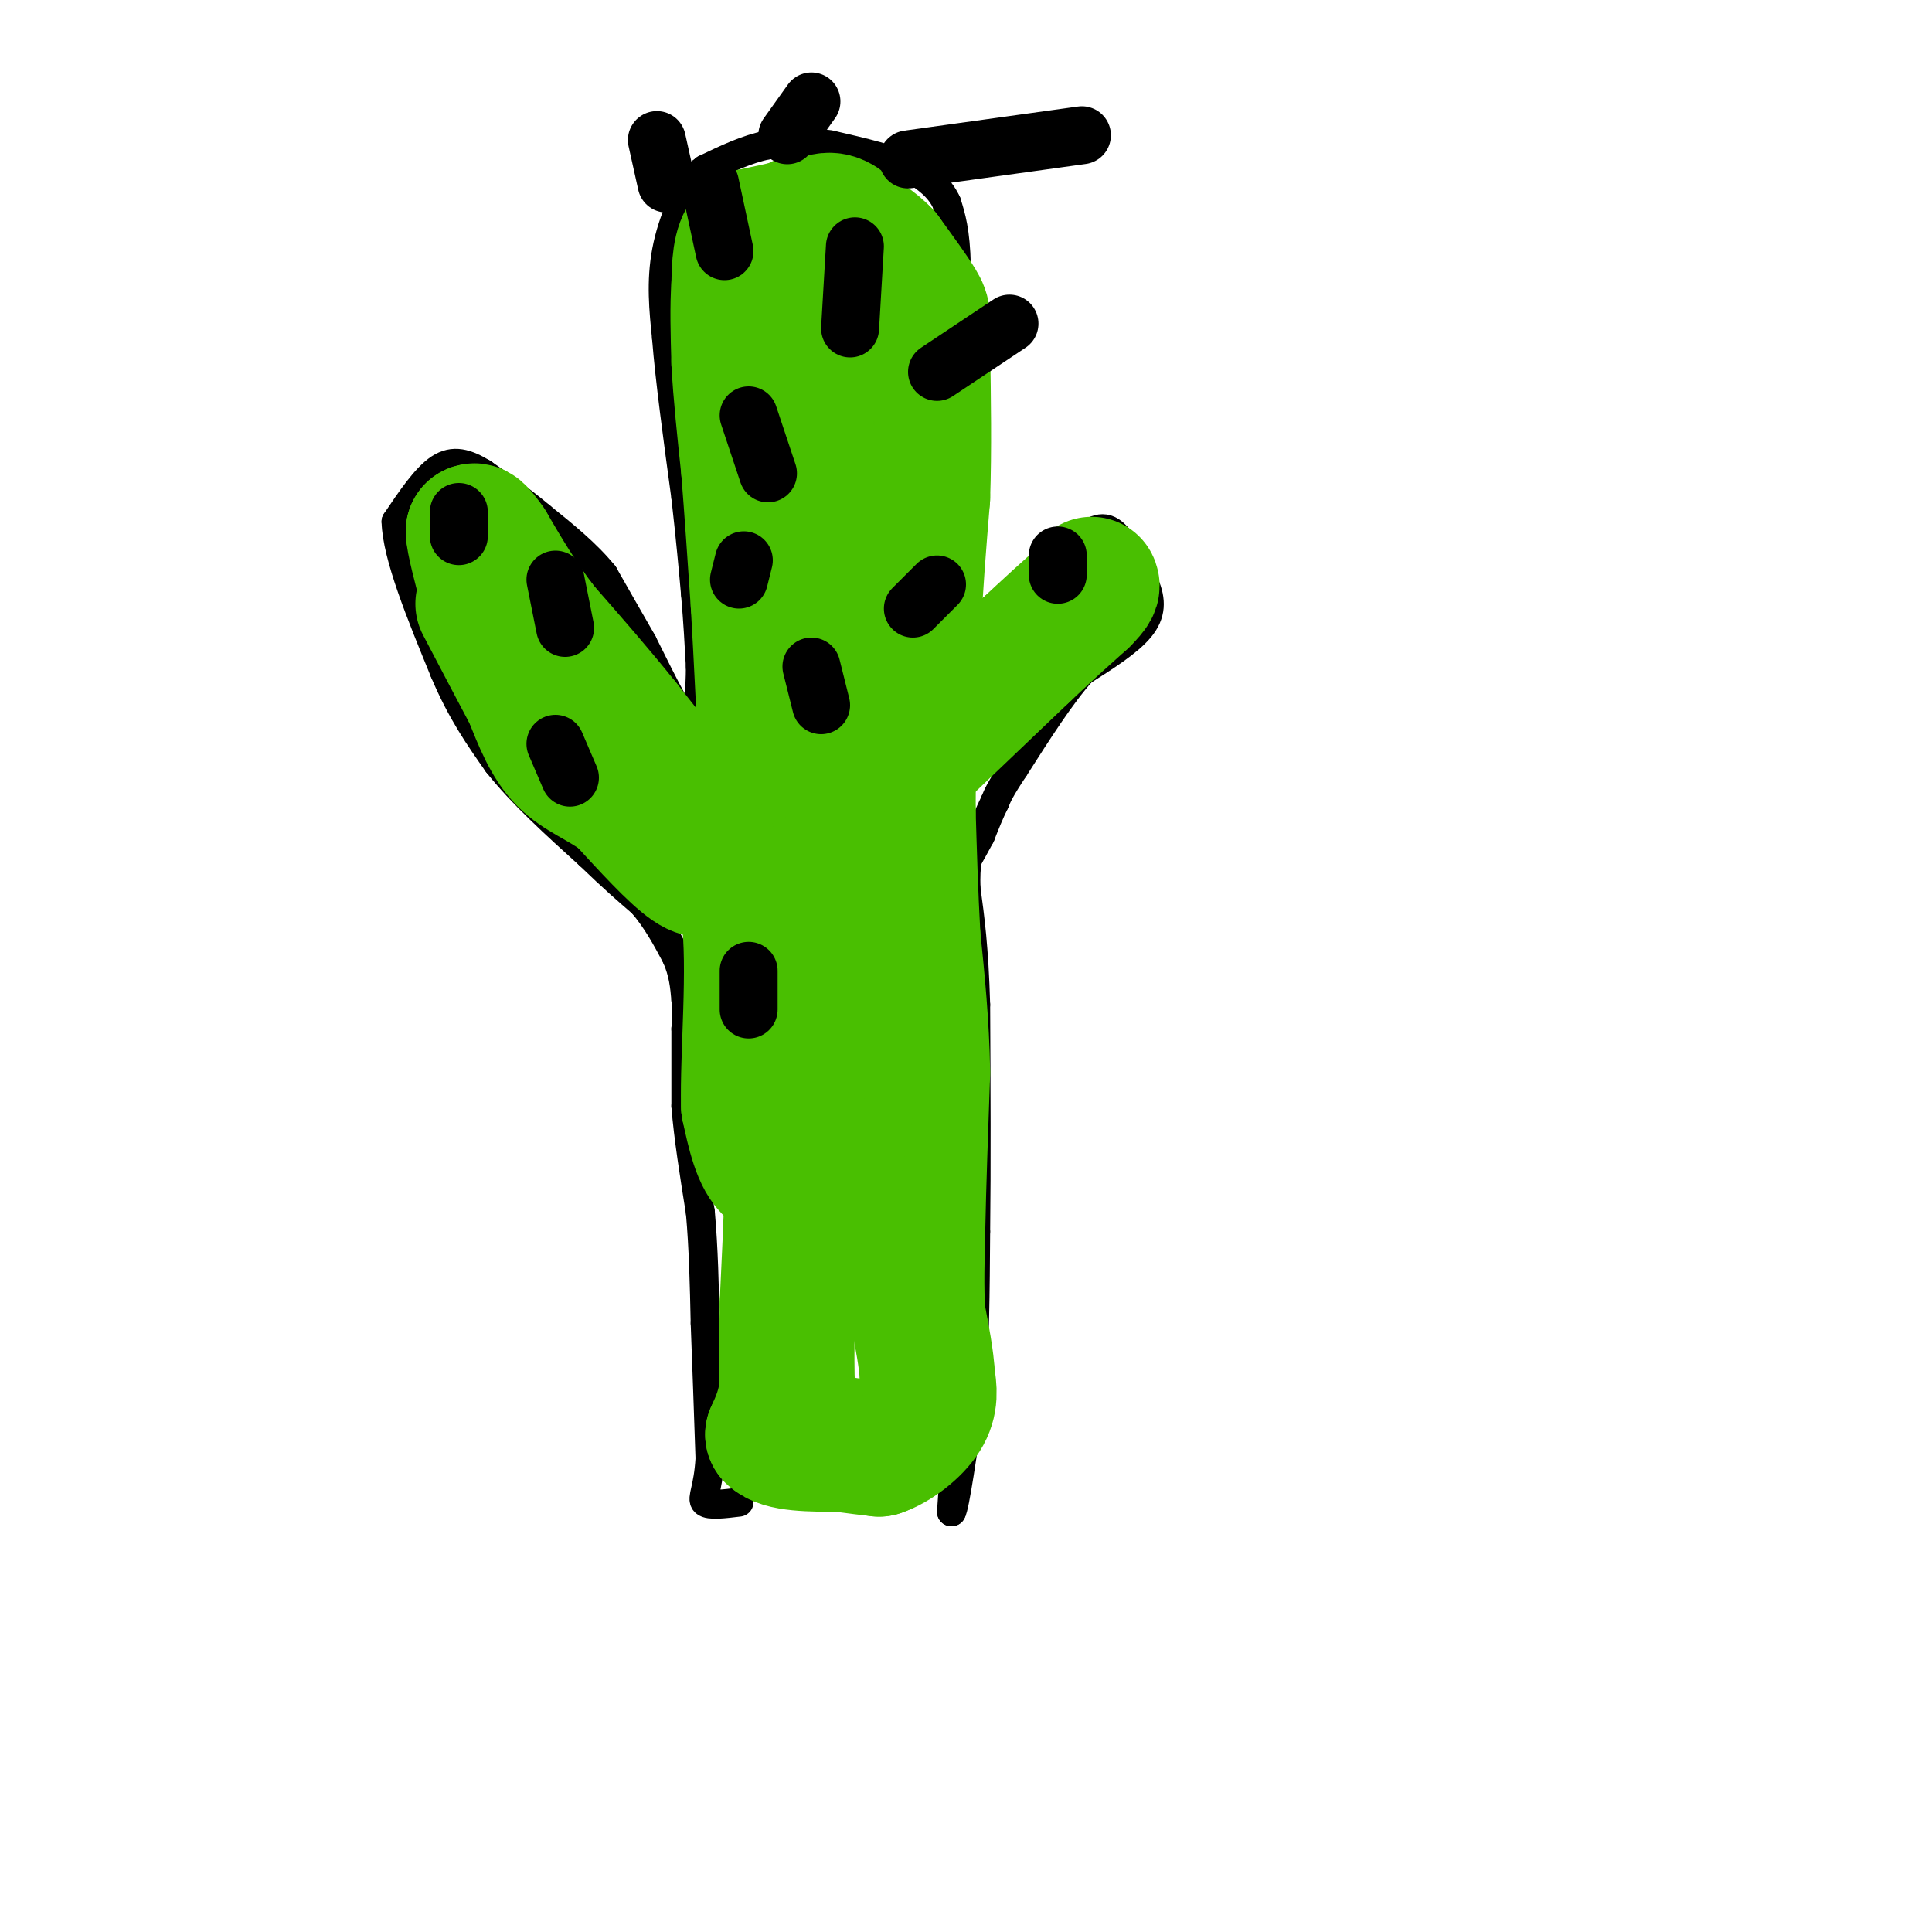 <svg viewBox='0 0 400 400' version='1.1' xmlns='http://www.w3.org/2000/svg' xmlns:xlink='http://www.w3.org/1999/xlink'><g fill='none' stroke='rgb(0,0,0)' stroke-width='6' stroke-linecap='round' stroke-linejoin='round'><path d='M198,132c0.000,0.000 0.000,-6.000 0,-6'/><path d='M198,126c-0.167,-3.833 -0.583,-10.417 -1,-17'/><path d='M197,109c-0.167,-6.833 -0.083,-15.417 0,-24'/><path d='M197,85c0.167,-9.000 0.583,-19.500 1,-30'/><path d='M198,55c-0.167,-7.167 -1.083,-10.083 -2,-13'/><path d='M196,42c-1.500,-3.333 -4.250,-5.167 -7,-7'/><path d='M189,35c-4.000,-2.000 -10.500,-3.500 -17,-5'/><path d='M172,30c-5.000,-0.833 -9.000,-0.417 -13,0'/><path d='M159,30c-4.333,0.833 -8.667,2.917 -13,5'/><path d='M146,35c-3.800,3.756 -6.800,10.644 -8,17c-1.200,6.356 -0.600,12.178 0,18'/><path d='M138,70c0.667,8.500 2.333,20.750 4,33'/><path d='M142,103c1.000,8.833 1.500,14.417 2,20'/><path d='M144,123c0.500,5.833 0.750,10.417 1,15'/><path d='M145,138c0.000,4.833 -0.500,9.417 -1,14'/><path d='M144,152c-2.000,-0.833 -6.500,-9.917 -11,-19'/><path d='M133,133c-3.167,-5.500 -5.583,-9.750 -8,-14'/><path d='M125,119c-3.500,-4.333 -8.250,-8.167 -13,-12'/><path d='M112,107c-4.167,-3.500 -8.083,-6.250 -12,-9'/><path d='M100,98c-3.467,-2.111 -6.133,-2.889 -9,-1c-2.867,1.889 -5.933,6.444 -9,11'/><path d='M82,108c0.167,7.000 5.083,19.000 10,31'/><path d='M92,139c3.500,8.333 7.250,13.667 11,19'/><path d='M103,158c5.000,6.333 12.000,12.667 19,19'/><path d='M122,177c5.000,4.833 8.000,7.417 11,10'/><path d='M133,187c3.000,3.500 5.000,7.250 7,11'/><path d='M140,198c1.500,3.333 1.750,6.167 2,9'/><path d='M142,207c0.333,2.500 0.167,4.250 0,6'/><path d='M142,213c0.000,3.667 0.000,9.833 0,16'/><path d='M142,229c0.500,6.333 1.750,14.167 3,22'/><path d='M145,251c0.667,7.500 0.833,15.250 1,23'/><path d='M146,274c0.333,8.500 0.667,18.250 1,28'/><path d='M147,302c-0.378,6.356 -1.822,8.244 -1,9c0.822,0.756 3.911,0.378 7,0'/><path d='M200,132c0.000,0.000 0.000,-1.000 0,-1'/><path d='M200,131c1.500,-1.500 5.250,-4.750 9,-8'/><path d='M209,123c3.667,-3.000 8.333,-6.500 13,-10'/><path d='M222,113c3.489,-2.711 5.711,-4.489 8,-3c2.289,1.489 4.644,6.244 7,11'/><path d='M237,121c1.400,3.311 1.400,6.089 -1,9c-2.400,2.911 -7.200,5.956 -12,9'/><path d='M224,139c-4.333,4.833 -9.167,12.417 -14,20'/><path d='M210,159c-3.000,4.500 -3.500,5.750 -4,7'/><path d='M206,166c-1.167,2.333 -2.083,4.667 -3,7'/><path d='M203,173c-1.833,3.500 -4.917,8.750 -8,14'/><path d='M195,187c-2.167,7.000 -3.583,17.500 -5,28'/><path d='M190,215c-1.167,9.500 -1.583,19.250 -2,29'/><path d='M188,244c0.333,8.667 2.167,15.833 4,23'/><path d='M192,267c1.500,8.333 3.250,17.667 5,27'/><path d='M197,294c0.833,7.667 0.417,13.333 0,19'/><path d='M197,313c0.667,-0.833 2.333,-12.417 4,-24'/><path d='M201,289c0.833,-9.667 0.917,-21.833 1,-34'/><path d='M202,255c0.167,-13.500 0.083,-30.250 0,-47'/><path d='M202,208c-0.333,-11.833 -1.167,-17.917 -2,-24'/><path d='M200,184c-0.167,-5.333 0.417,-6.667 1,-8'/><path d='M201,176c0.167,-1.333 0.083,-0.667 0,0'/></g>
<g fill='none' stroke='rgb(73,191,1)' stroke-width='28' stroke-linecap='round' stroke-linejoin='round'><path d='M166,46c0.000,0.000 -2.000,1.000 -2,1'/><path d='M164,47c-1.833,0.500 -5.417,1.250 -9,2'/><path d='M155,49c-1.833,2.000 -1.917,6.000 -2,10'/><path d='M153,59c-0.333,4.333 -0.167,10.167 0,16'/><path d='M153,75c0.333,6.333 1.167,14.167 2,22'/><path d='M155,97c0.667,8.333 1.333,18.167 2,28'/><path d='M157,125c0.667,11.333 1.333,25.667 2,40'/><path d='M159,165c1.167,15.500 3.083,34.250 5,53'/><path d='M164,218c0.667,17.500 -0.167,34.750 -1,52'/><path d='M163,270c-0.167,11.500 -0.083,14.250 0,17'/><path d='M163,287c-0.500,4.500 -1.750,7.250 -3,10'/><path d='M160,297c1.833,2.000 7.917,2.000 14,2'/><path d='M174,299c3.667,0.500 5.833,0.750 8,1'/><path d='M182,300c3.200,-1.044 7.200,-4.156 9,-7c1.800,-2.844 1.400,-5.422 1,-8'/><path d='M192,285c-0.167,-3.500 -1.083,-8.250 -2,-13'/><path d='M190,272c-0.333,-5.167 -0.167,-11.583 0,-18'/><path d='M190,254c0.167,-8.333 0.583,-20.167 1,-32'/><path d='M191,222c-0.167,-10.000 -1.083,-19.000 -2,-28'/><path d='M189,194c-0.500,-9.000 -0.750,-17.500 -1,-26'/><path d='M188,168c0.000,-10.333 0.500,-23.167 1,-36'/><path d='M189,132c0.500,-10.833 1.250,-19.917 2,-29'/><path d='M191,103c0.333,-10.000 0.167,-20.500 0,-31'/><path d='M191,72c0.089,-6.378 0.311,-6.822 -1,-9c-1.311,-2.178 -4.156,-6.089 -7,-10'/><path d='M183,53c-2.333,-2.500 -4.667,-3.750 -7,-5'/><path d='M176,48c-1.964,-1.595 -3.375,-3.083 -6,-2c-2.625,1.083 -6.464,4.738 -7,13c-0.536,8.262 2.232,21.131 5,34'/><path d='M168,93c2.667,17.000 6.833,42.500 11,68'/><path d='M179,161c2.511,15.867 3.289,21.533 2,33c-1.289,11.467 -4.644,28.733 -8,46'/><path d='M173,240c-1.667,7.988 -1.833,4.958 -4,4c-2.167,-0.958 -6.333,0.155 -9,-2c-2.667,-2.155 -3.833,-7.577 -5,-13'/><path d='M155,229c-0.289,-10.067 1.489,-28.733 0,-40c-1.489,-11.267 -6.244,-15.133 -11,-19'/><path d='M144,170c-4.333,-6.500 -9.667,-13.250 -15,-20'/><path d='M129,150c-5.333,-6.667 -11.167,-13.333 -17,-20'/><path d='M112,130c-4.667,-6.167 -7.833,-11.583 -11,-17'/><path d='M101,113c-2.333,-3.333 -2.667,-3.167 -3,-3'/><path d='M98,110c0.000,1.667 1.500,7.333 3,13'/><path d='M190,156c0.000,0.000 22.000,-21.000 22,-21'/><path d='M212,135c5.667,-5.333 8.833,-8.167 12,-11'/><path d='M224,124c2.333,-2.333 2.167,-2.667 2,-3'/><path d='M148,178c-0.917,1.583 -1.833,3.167 -5,1c-3.167,-2.167 -8.583,-8.083 -14,-14'/><path d='M129,165c-4.533,-3.378 -8.867,-4.822 -12,-8c-3.133,-3.178 -5.067,-8.089 -7,-13'/><path d='M110,144c-2.833,-5.333 -6.417,-12.167 -10,-19'/></g>
<g fill='none' stroke='rgb(0,0,0)' stroke-width='12' stroke-linecap='round' stroke-linejoin='round'><path d='M194,77c0.000,0.000 15.000,-10.000 15,-10'/><path d='M176,68c0.000,0.000 1.000,-17.000 1,-17'/><path d='M159,98c0.000,0.000 -4.000,-12.000 -4,-12'/><path d='M189,126c0.000,0.000 5.000,-5.000 5,-5'/><path d='M219,119c0.000,0.000 0.000,-4.000 0,-4'/><path d='M117,130c0.000,0.000 -2.000,-10.000 -2,-10'/><path d='M95,111c0.000,0.000 0.000,-5.000 0,-5'/><path d='M118,161c0.000,0.000 -3.000,-7.000 -3,-7'/><path d='M170,146c0.000,0.000 -2.000,-8.000 -2,-8'/><path d='M153,120c0.000,0.000 1.000,-4.000 1,-4'/><path d='M155,209c0.000,0.000 0.000,-8.000 0,-8'/><path d='M150,52c0.000,0.000 -3.000,-14.000 -3,-14'/><path d='M163,28c0.000,0.000 5.000,-7.000 5,-7'/><path d='M188,33c0.000,0.000 36.000,-5.000 36,-5'/><path d='M138,38c0.000,0.000 -2.000,-9.000 -2,-9'/></g>
</svg>